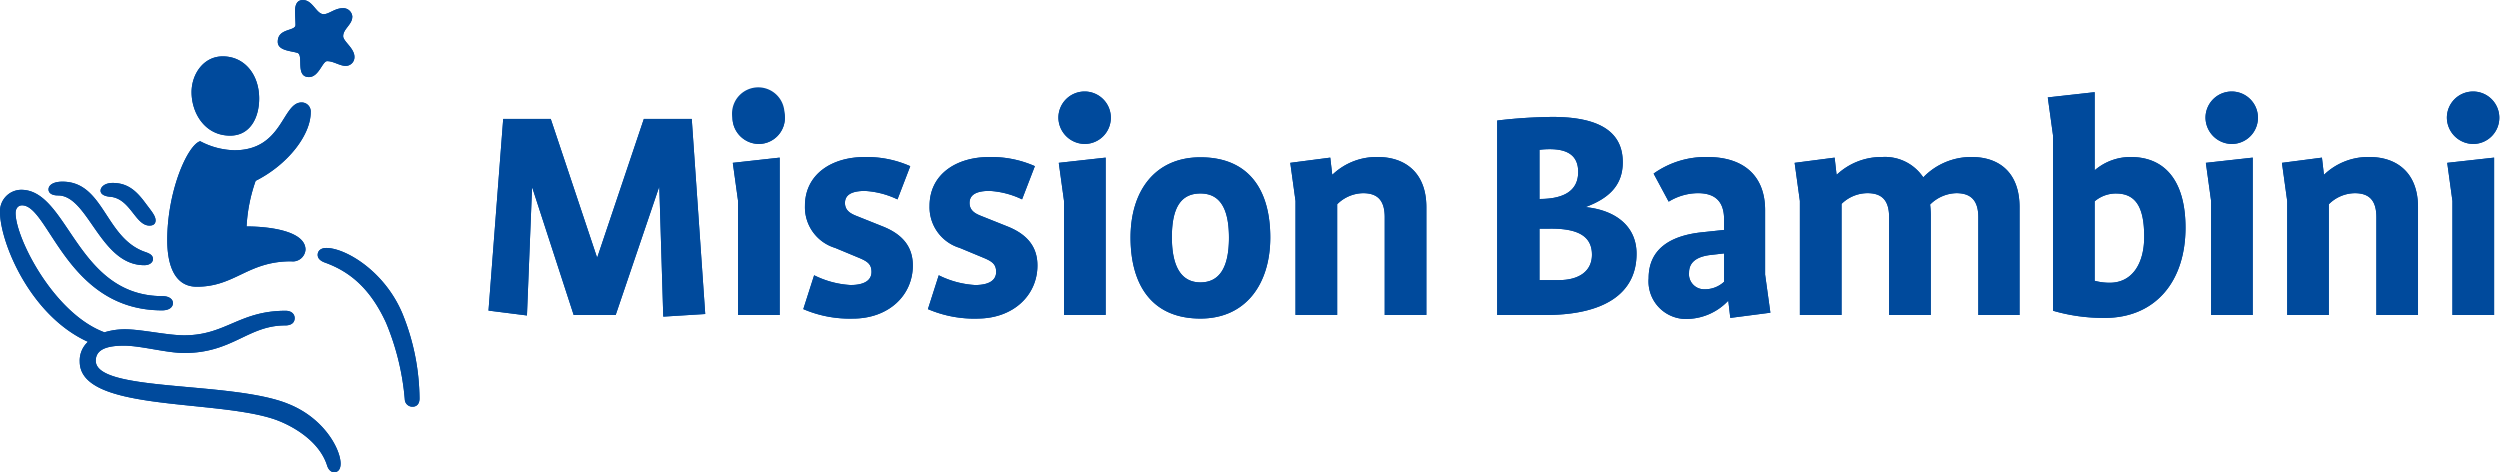 <svg xmlns="http://www.w3.org/2000/svg" xmlns:xlink="http://www.w3.org/1999/xlink" width="300" height="56.667" viewBox="0 0 300 56.667">
  <defs>
    <clipPath id="clip-path">
      <rect id="Rettangolo_7572" data-name="Rettangolo 7572" width="300" height="56.667" fill="none"/>
    </clipPath>
  </defs>
  <g id="logo-missionbambini" transform="translate(0 -0.001)">
    <g id="Raggruppa_20406" data-name="Raggruppa 20406" transform="translate(0 0.001)" clip-path="url(#clip-path)">
      <path id="Tracciato_40325" data-name="Tracciato 40325" d="M334.532,24.132a3.146,3.146,0,1,0-3.188-3.164,3.187,3.187,0,0,0,3.188,3.164m2.481,20.523V25.775l-5.627.625.626,4.575v13.68Zm-9.133,0V31.717c0-4.181-2.6-6.018-5.823-6.018a7.647,7.647,0,0,0-5.43,2.107h-.038l-.237-2.032-4.8.625.632,4.575v13.68h4.994V31.366a4.487,4.487,0,0,1,3.112-1.33c1.769,0,2.595.9,2.595,2.891V44.655ZM305.569,24.132a3.146,3.146,0,1,0-3.189-3.164,3.188,3.188,0,0,0,3.189,3.164m2.477,20.523V25.775l-5.624.625.63,4.575v13.68Zm-17.783.351c6.174,0,9.717-4.455,9.717-10.829,0-5.469-2.362-8.478-6.571-8.478a6.572,6.572,0,0,0-4.29,1.561h-.04V17.918l-5.625.628.63,4.573V44.146a21.592,21.592,0,0,0,6.179.86m1.376-14.929c2.477,0,3.383,1.8,3.383,5.2,0,3.243-1.455,5.511-4.133,5.511a7.01,7.01,0,0,1-1.811-.234V31.014a3.941,3.941,0,0,1,2.56-.938M280.065,44.655V31.717c0-4.181-2.478-6.018-5.746-6.018a7.985,7.985,0,0,0-5.784,2.42h-.04a5.521,5.521,0,0,0-4.878-2.42,7.835,7.835,0,0,0-5.468,2.107h-.043l-.231-2.032-4.8.625.63,4.575v13.68h5V31.325a4.47,4.47,0,0,1,3.108-1.29c1.77,0,2.6.9,2.6,2.891V44.655h5V32.577a10.748,10.748,0,0,0-.082-1.174,4.616,4.616,0,0,1,3.15-1.367c1.771,0,2.636.9,2.636,2.891V44.655Zm-29.9-.274-.633-4.574V32.068c0-3.949-2.4-6.369-6.926-6.369a10.744,10.744,0,0,0-6.452,1.99l1.808,3.364a6.8,6.8,0,0,1,3.5-1.018c2.36,0,3.148,1.29,3.148,3.167V34.45l-2.6.276c-3.819.39-6.454,1.994-6.454,5.511a4.511,4.511,0,0,0,4.842,4.885,6.945,6.945,0,0,0,4.68-2.148h.041l.236,2.032Zm-5.551-3.711a3.373,3.373,0,0,1-2.36.9,1.813,1.813,0,0,1-1.849-2c0-1.291.984-1.914,2.519-2.111l1.69-.194Zm-21.447,3.986c7.005,0,10.939-2.541,10.939-7.35,0-3.245-2.438-5.2-6.058-5.588v-.036c2.478-.943,4.405-2.387,4.405-5.358,0-3.558-2.674-5.433-8.422-5.433a59.681,59.681,0,0,0-6.65.432V44.655Zm.512-19.9c2.124,0,3.424.742,3.424,2.735,0,2.542-2.164,3.244-4.646,3.244v-5.9a8.99,8.99,0,0,1,1.222-.078m.195,9.536c3.189,0,4.881.9,4.881,3.127,0,1.995-1.574,3.051-3.974,3.051h-2.323V34.3Zm-14.989,10.36V31.717c0-4.181-2.6-6.018-5.827-6.018a7.657,7.657,0,0,0-5.43,2.107h-.041l-.234-2.032-4.8.625.63,4.575v13.68h5V31.366a4.491,4.491,0,0,1,3.111-1.33c1.768,0,2.592.9,2.592,2.891V44.655Zm-27.114.429c5.472,0,8.384-4.18,8.384-9.731,0-5.59-2.48-9.616-8.384-9.616-5.47,0-8.384,4.066-8.384,9.616,0,5.589,2.481,9.731,8.384,9.731m0-15.007c2.163,0,3.424,1.524,3.424,5.314,0,3.754-1.261,5.355-3.424,5.355s-3.425-1.68-3.425-5.434c0-3.789,1.261-5.235,3.425-5.235m-13.853-5.945a3.146,3.146,0,1,0-3.189-3.164,3.188,3.188,0,0,0,3.189,3.164m2.481,20.523V25.775l-5.625.625.629,4.575v13.68Zm-15.387.429c4.328,0,7.2-2.814,7.2-6.37,0-2.268-1.258-3.752-3.619-4.689l-3.034-1.212c-.708-.274-1.492-.626-1.492-1.6,0-1.015.868-1.446,2.4-1.446a10.327,10.327,0,0,1,3.9,1.015l1.536-3.985a12.9,12.9,0,0,0-5.473-1.094c-3.9,0-7.162,2.03-7.162,5.863a5.1,5.1,0,0,0,3.62,5.041l2.912,1.211c1.023.432,1.458.78,1.458,1.68,0,.979-.827,1.566-2.521,1.566a11.174,11.174,0,0,1-4.365-1.172l-1.3,4.061a14.086,14.086,0,0,0,5.942,1.135m-14.955,0c4.33,0,7.2-2.814,7.2-6.37,0-2.268-1.257-3.752-3.619-4.689l-3.03-1.212c-.706-.274-1.493-.626-1.493-1.6,0-1.015.862-1.446,2.4-1.446a10.3,10.3,0,0,1,3.9,1.015l1.533-3.985A12.86,12.86,0,0,0,141.47,25.7c-3.9,0-7.161,2.03-7.161,5.863A5.1,5.1,0,0,0,137.93,36.6l2.91,1.211c1.027.432,1.456.78,1.456,1.68,0,.979-.826,1.566-2.515,1.566a11.18,11.18,0,0,1-4.37-1.172l-1.3,4.061a14.077,14.077,0,0,0,5.941,1.135M128.8,24.132a3.146,3.146,0,1,0-3.185-3.164,3.189,3.189,0,0,0,3.185,3.164m-.05-.5a3.146,3.146,0,1,0-3.186-3.164,3.188,3.188,0,0,0,3.186,3.164m2.531,21.027V25.775l-5.626.625.633,4.575v13.68Zm-8.934-.118-5.035.313-.473-15.518H116.8l-5.2,15.322h-5.038l-4.957-15.243h-.041l-.611,15.3-4.614-.585,1.764-23h5.705l5.549,16.608h.038l5.587-16.608h5.747Z" transform="translate(-37.719 -6.858)" fill="#004a9c"/>
      <path id="Tracciato_40326" data-name="Tracciato 40326" d="M34.943,31.357c-5.252,0-6.706,3.047-11.335,3.047-2.808,0-3.537-2.894-3.537-5.579,0-5.939,2.443-11.416,3.951-11.881a9.151,9.151,0,0,0,4.11,1.086c5.823,0,5.719-5.735,8.059-5.735a1.086,1.086,0,0,1,1.093,1.189c0,2.686-2.705,6.251-6.606,8.215a19.478,19.478,0,0,0-1.09,5.475c2.808,0,7.071.568,7.071,2.79a1.523,1.523,0,0,1-1.717,1.394m15.4,16.462a27.444,27.444,0,0,0-2.082-10.264c-2.184-5.114-6.865-7.8-9.1-7.8-.676,0-1.039.362-1.039.828,0,.412.31.722.881.928,3.018,1.086,5.462,3.152,7.332,7.234a30.336,30.336,0,0,1,2.24,9.18.915.915,0,0,0,.937.878c.464,0,.831-.309.831-.982M34.424,48.4c-6.917-2.686-22.933-1.342-22.933-5.111,0-1.294,1.2-1.811,3.38-1.811,2.028,0,5.15.88,7.229.88,5.825,0,7.645-3.308,12.116-3.308.781,0,1.143-.36,1.143-.878,0-.464-.363-.878-1.091-.878-5.565,0-7.176,2.944-12.168,2.944-2.028,0-5.148-.724-7.125-.724a8.584,8.584,0,0,0-2.443.364C6.448,37.608,1.87,28.567,1.87,25.571c0-.568.312-.93.781-.93,3.224,0,5.357,12.6,16.8,12.6.834,0,1.3-.361,1.3-.878,0-.465-.468-.827-1.25-.827-10.347,0-11.284-12.759-16.95-12.759A2.567,2.567,0,0,0,0,25.416c0,3.616,3.588,12.449,10.555,15.6a3.045,3.045,0,0,0-.988,2.378c0,5.887,15.5,4.547,22.88,6.764,2.132.623,5.826,2.533,6.814,5.736.155.465.467.773.83.773.521,0,.781-.412.781-1.032,0-1.7-1.976-5.528-6.448-7.232M17.367,30.219c-4.781-1.7-4.886-8.419-9.879-8.419-1.091,0-1.665.413-1.665.93,0,.413.366.723,1.146.723,3.641,0,5.044,8.368,10.347,8.368.73,0,1.04-.413,1.04-.724,0-.464-.364-.67-.989-.878m.573-3.15c.573,0,.728-.31.728-.621,0-.568-.52-1.135-1.248-2.118-1.04-1.4-2.08-2.376-3.9-2.376-.986,0-1.453.516-1.453.931s.467.671,1.143.724c2.442.2,3.016,3.461,4.732,3.461M31.1,11.83c0-2.894-1.766-5.064-4.37-5.064-2.337,0-3.742,2.17-3.742,4.289,0,2.531,1.613,5.219,4.628,5.219,2.445,0,3.484-2.223,3.484-4.444m11.18-9.815A1.091,1.091,0,0,0,41.134.982c-.936,0-1.664.723-2.289.723-.886,0-1.3-1.7-2.5-1.7-.728,0-.935.619-.935,1.291,0,.62.052,1.344.052,1.7,0,.776-2.132.363-2.132,2.016,0,1.084,1.61,1.084,2.39,1.343.731.31-.31,2.892,1.352,2.892,1.2,0,1.613-1.909,2.186-1.909.779,0,1.507.568,2.234.568a1.047,1.047,0,0,0,1.041-1.084c0-1.033-1.353-1.859-1.353-2.479,0-.879,1.093-1.4,1.093-2.325" transform="translate(0 0)" fill="#004a9c"/>
      <path id="Tracciato_40327" data-name="Tracciato 40327" d="M334.532,24.461a3.146,3.146,0,1,0-3.188-3.164,3.187,3.187,0,0,0,3.188,3.164m2.481,20.523V26.1l-5.627.625.626,4.575v13.68Zm-9.133,0V32.047c0-4.181-2.6-6.018-5.823-6.018a7.647,7.647,0,0,0-5.43,2.107h-.038l-.237-2.032-4.8.625.632,4.575v13.68h4.994V31.7a4.487,4.487,0,0,1,3.112-1.33c1.769,0,2.595.9,2.595,2.891V44.984ZM305.569,24.461A3.146,3.146,0,1,0,302.38,21.3a3.188,3.188,0,0,0,3.189,3.164m2.477,20.523V26.1l-5.624.625.63,4.575v13.68Zm-17.783.351c6.174,0,9.717-4.455,9.717-10.829,0-5.469-2.362-8.478-6.571-8.478a6.572,6.572,0,0,0-4.29,1.561h-.04V18.248l-5.625.628.63,4.573V44.476a21.592,21.592,0,0,0,6.179.86m1.376-14.929c2.477,0,3.383,1.8,3.383,5.2,0,3.243-1.455,5.511-4.133,5.511a7.01,7.01,0,0,1-1.811-.234V31.344a3.941,3.941,0,0,1,2.56-.938M280.065,44.984V32.047c0-4.181-2.478-6.018-5.746-6.018a7.985,7.985,0,0,0-5.784,2.42h-.04a5.521,5.521,0,0,0-4.878-2.42,7.835,7.835,0,0,0-5.468,2.107h-.043l-.231-2.032-4.8.625.63,4.575v13.68h5V31.655a4.47,4.47,0,0,1,3.108-1.29c1.77,0,2.6.9,2.6,2.891V44.984h5V32.906a10.748,10.748,0,0,0-.082-1.174,4.616,4.616,0,0,1,3.15-1.367c1.771,0,2.636.9,2.636,2.891V44.984Zm-29.9-.274-.633-4.574V32.4c0-3.949-2.4-6.369-6.926-6.369a10.744,10.744,0,0,0-6.452,1.99l1.808,3.364a6.8,6.8,0,0,1,3.5-1.018c2.36,0,3.148,1.29,3.148,3.167V34.78l-2.6.276c-3.819.39-6.454,1.994-6.454,5.511a4.511,4.511,0,0,0,4.842,4.885,6.945,6.945,0,0,0,4.68-2.148h.041l.236,2.032ZM244.611,41a3.373,3.373,0,0,1-2.36.9,1.813,1.813,0,0,1-1.849-2c0-1.291.984-1.914,2.519-2.111l1.69-.194Zm-21.447,3.986c7.005,0,10.939-2.541,10.939-7.35,0-3.245-2.438-5.2-6.058-5.588V32.01c2.478-.943,4.405-2.387,4.405-5.358,0-3.558-2.674-5.433-8.422-5.433a59.68,59.68,0,0,0-6.65.432V44.984Zm.512-19.9c2.124,0,3.424.742,3.424,2.735,0,2.542-2.164,3.244-4.646,3.244v-5.9a8.99,8.99,0,0,1,1.222-.078m.195,9.536c3.189,0,4.881.9,4.881,3.127,0,1.995-1.574,3.051-3.974,3.051h-2.323V34.625Zm-14.989,10.36V32.047c0-4.181-2.6-6.018-5.827-6.018a7.657,7.657,0,0,0-5.43,2.107h-.041L197.35,26.1l-4.8.625.63,4.575v13.68h5V31.7a4.491,4.491,0,0,1,3.111-1.33c1.768,0,2.592.9,2.592,2.891V44.984Zm-27.114.429c5.472,0,8.384-4.18,8.384-9.731,0-5.59-2.48-9.616-8.384-9.616-5.47,0-8.384,4.066-8.384,9.616,0,5.589,2.481,9.731,8.384,9.731m0-15.007c2.163,0,3.424,1.524,3.424,5.314,0,3.754-1.261,5.355-3.424,5.355s-3.425-1.68-3.425-5.434c0-3.789,1.261-5.235,3.425-5.235m-13.853-5.945a3.146,3.146,0,1,0-3.189-3.164,3.188,3.188,0,0,0,3.189,3.164m2.481,20.523V26.1l-5.625.625L165.4,31.3v13.68Zm-15.387.429c4.328,0,7.2-2.814,7.2-6.37,0-2.268-1.258-3.752-3.619-4.689l-3.034-1.212c-.708-.274-1.492-.626-1.492-1.6,0-1.015.868-1.446,2.4-1.446a10.327,10.327,0,0,1,3.9,1.015l1.536-3.985a12.9,12.9,0,0,0-5.473-1.094c-3.9,0-7.162,2.03-7.162,5.863a5.1,5.1,0,0,0,3.62,5.041l2.912,1.211c1.023.432,1.458.78,1.458,1.68,0,.979-.827,1.566-2.521,1.566a11.174,11.174,0,0,1-4.365-1.172l-1.3,4.061a14.086,14.086,0,0,0,5.942,1.135m-14.955,0c4.33,0,7.2-2.814,7.2-6.37,0-2.268-1.257-3.752-3.619-4.689l-3.03-1.212c-.706-.274-1.493-.626-1.493-1.6,0-1.015.862-1.446,2.4-1.446a10.3,10.3,0,0,1,3.9,1.015l1.533-3.985a12.86,12.86,0,0,0-5.468-1.094c-3.9,0-7.161,2.03-7.161,5.863a5.1,5.1,0,0,0,3.621,5.041l2.91,1.211c1.027.432,1.456.78,1.456,1.68,0,.979-.826,1.566-2.515,1.566a11.18,11.18,0,0,1-4.37-1.172l-1.3,4.061a14.077,14.077,0,0,0,5.941,1.135M128.8,24.461a3.146,3.146,0,1,0-3.185-3.164,3.189,3.189,0,0,0,3.185,3.164m2.48,20.523V26.1l-5.626.625.633,4.575v13.68Zm-8.934-.118-5.035.313-.473-15.518H116.8l-5.2,15.322h-5.038l-4.957-15.243h-.041l-.611,15.3-4.614-.585,1.764-23h5.705l5.549,16.608h.038l5.587-16.608h5.747Z" transform="translate(-37.719 -7.187)" fill="#004a9c"/>
      <path id="Tracciato_40328" data-name="Tracciato 40328" d="M34.943,31.357c-5.252,0-6.706,3.047-11.335,3.047-2.808,0-3.537-2.894-3.537-5.579,0-5.939,2.443-11.416,3.951-11.881a9.151,9.151,0,0,0,4.11,1.086c5.823,0,5.719-5.735,8.059-5.735a1.086,1.086,0,0,1,1.093,1.189c0,2.686-2.705,6.251-6.606,8.215a19.478,19.478,0,0,0-1.09,5.475c2.808,0,7.071.568,7.071,2.79a1.523,1.523,0,0,1-1.717,1.394m15.4,16.462a27.444,27.444,0,0,0-2.082-10.264c-2.184-5.114-6.865-7.8-9.1-7.8-.676,0-1.039.362-1.039.828,0,.412.31.722.881.928,3.018,1.086,5.462,3.152,7.332,7.234a30.336,30.336,0,0,1,2.24,9.18.915.915,0,0,0,.937.878c.464,0,.831-.309.831-.982M34.424,48.4c-6.917-2.686-22.933-1.342-22.933-5.111,0-1.294,1.2-1.811,3.38-1.811,2.028,0,5.15.88,7.229.88,5.825,0,7.645-3.308,12.116-3.308.781,0,1.143-.36,1.143-.878,0-.464-.363-.878-1.091-.878-5.565,0-7.176,2.944-12.168,2.944-2.028,0-5.148-.724-7.125-.724a8.584,8.584,0,0,0-2.443.364C6.448,37.608,1.87,28.567,1.87,25.571c0-.568.312-.93.781-.93,3.224,0,5.357,12.6,16.8,12.6.834,0,1.3-.361,1.3-.878,0-.465-.468-.827-1.25-.827-10.347,0-11.284-12.759-16.95-12.759A2.567,2.567,0,0,0,0,25.416c0,3.616,3.588,12.449,10.555,15.6a3.045,3.045,0,0,0-.988,2.378c0,5.887,15.5,4.547,22.88,6.764,2.132.623,5.826,2.533,6.814,5.736.155.465.467.773.83.773.521,0,.781-.412.781-1.032,0-1.7-1.976-5.528-6.448-7.232M17.367,30.219c-4.781-1.7-4.886-8.419-9.879-8.419-1.091,0-1.665.413-1.665.93,0,.413.366.723,1.146.723,3.641,0,5.044,8.368,10.347,8.368.73,0,1.04-.413,1.04-.724,0-.464-.364-.67-.989-.878m.573-3.15c.573,0,.728-.31.728-.621,0-.568-.52-1.135-1.248-2.118-1.04-1.4-2.08-2.376-3.9-2.376-.986,0-1.453.516-1.453.931s.467.671,1.143.724c2.442.2,3.016,3.461,4.732,3.461M31.1,11.83c0-2.894-1.766-5.064-4.37-5.064-2.337,0-3.742,2.17-3.742,4.289,0,2.531,1.613,5.219,4.628,5.219,2.445,0,3.484-2.223,3.484-4.444m11.18-9.815A1.091,1.091,0,0,0,41.134.982c-.936,0-1.664.723-2.289.723-.886,0-1.3-1.7-2.5-1.7-.728,0-.935.619-.935,1.291,0,.62.052,1.344.052,1.7,0,.776-2.132.363-2.132,2.016,0,1.084,1.61,1.084,2.39,1.343.731.31-.31,2.892,1.352,2.892,1.2,0,1.613-1.909,2.186-1.909.779,0,1.507.568,2.234.568a1.047,1.047,0,0,0,1.041-1.084c0-1.033-1.353-1.859-1.353-2.479,0-.879,1.093-1.4,1.093-2.325" transform="translate(0 0)" fill="#004a9c"/>
    </g>
  </g>
</svg>
